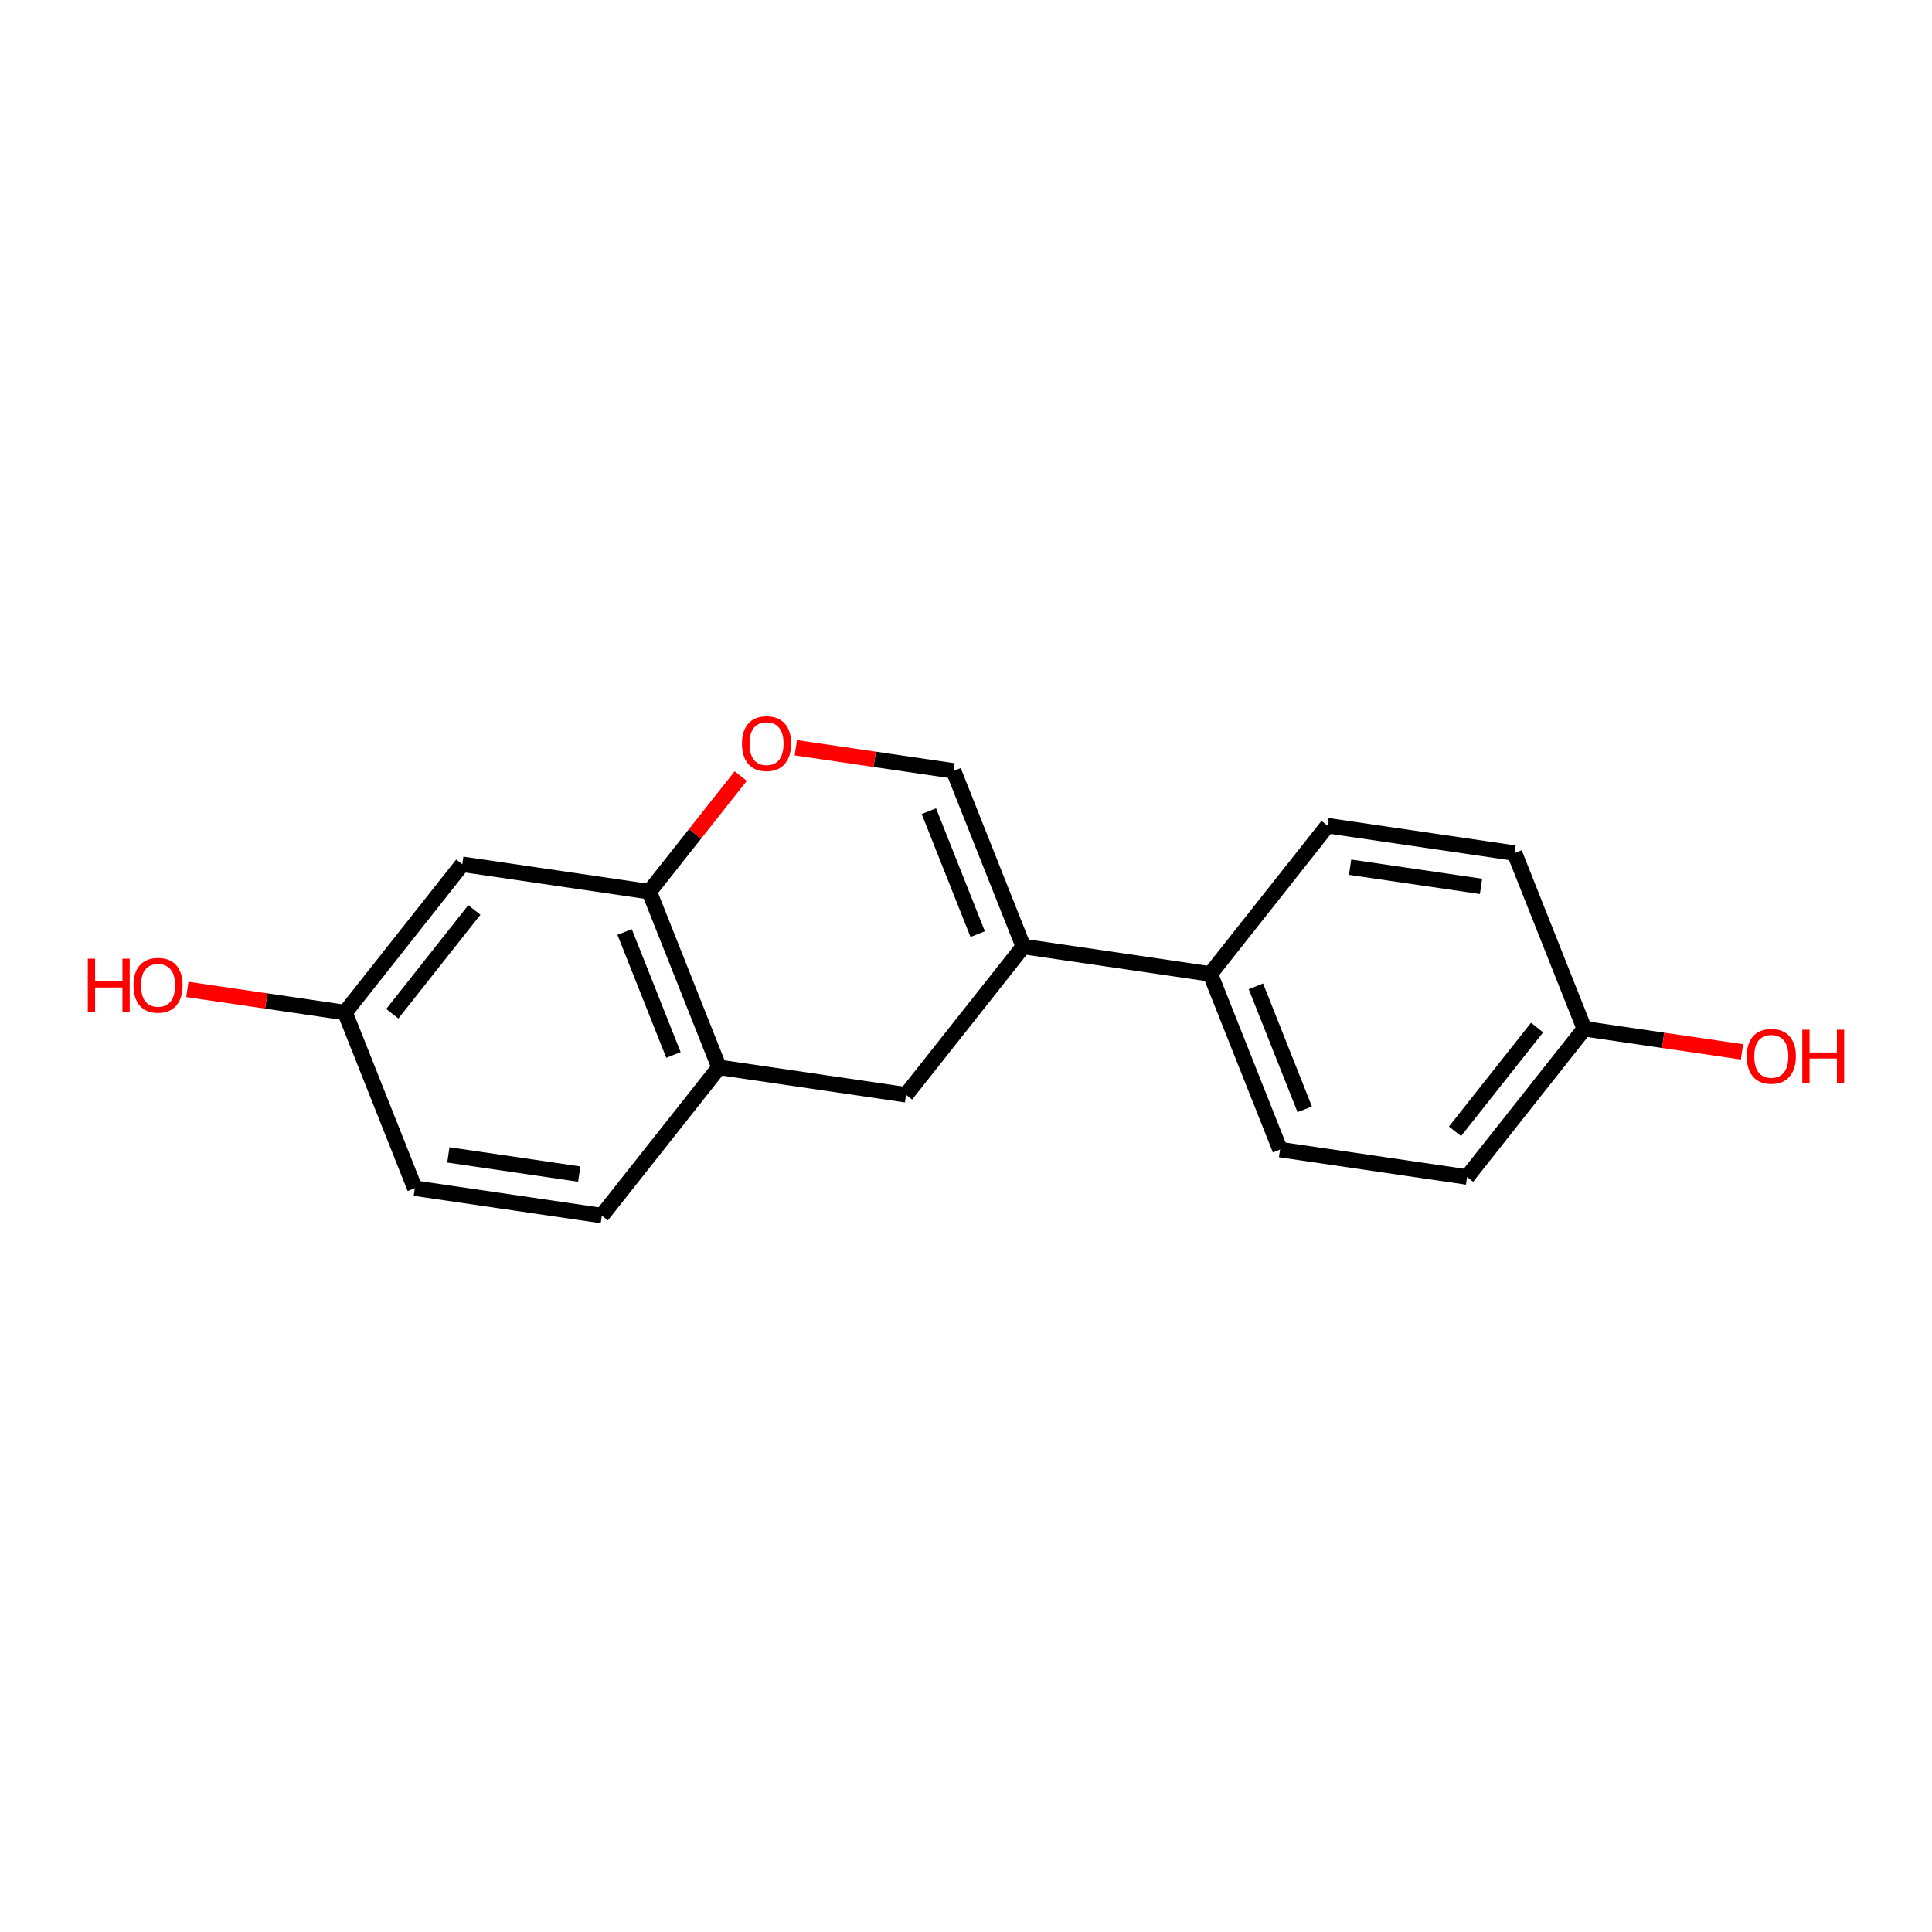 <?xml version='1.0' encoding='iso-8859-1'?>
<svg version='1.1' baseProfile='full'
              xmlns='http://www.w3.org/2000/svg'
                      xmlns:rdkit='http://www.rdkit.org/xml'
                      xmlns:xlink='http://www.w3.org/1999/xlink'
                  xml:space='preserve'
width='250px' height='250px' viewBox='0 0 250 250'>
<!-- END OF HEADER -->
<rect style='opacity:1.0;fill:#FFFFFF;stroke:none' width='250' height='250' x='0' y='0'> </rect>
<path class='bond-0 atom-0 atom-3' d='M 171.783,106.845 L 195.981,110.392' style='fill:none;fill-rule:evenodd;stroke:#000000;stroke-width:2.0px;stroke-linecap:butt;stroke-linejoin:miter;stroke-opacity:1' />
<path class='bond-0 atom-0 atom-3' d='M 174.703,112.216 L 191.642,114.699' style='fill:none;fill-rule:evenodd;stroke:#000000;stroke-width:2.0px;stroke-linecap:butt;stroke-linejoin:miter;stroke-opacity:1' />
<path class='bond-1 atom-0 atom-9' d='M 171.783,106.845 L 156.612,126.027' style='fill:none;fill-rule:evenodd;stroke:#000000;stroke-width:2.0px;stroke-linecap:butt;stroke-linejoin:miter;stroke-opacity:1' />
<path class='bond-2 atom-1 atom-4' d='M 165.639,148.757 L 189.837,152.304' style='fill:none;fill-rule:evenodd;stroke:#000000;stroke-width:2.0px;stroke-linecap:butt;stroke-linejoin:miter;stroke-opacity:1' />
<path class='bond-3 atom-1 atom-9' d='M 165.639,148.757 L 156.612,126.027' style='fill:none;fill-rule:evenodd;stroke:#000000;stroke-width:2.0px;stroke-linecap:butt;stroke-linejoin:miter;stroke-opacity:1' />
<path class='bond-3 atom-1 atom-9' d='M 168.831,143.542 L 162.512,127.631' style='fill:none;fill-rule:evenodd;stroke:#000000;stroke-width:2.0px;stroke-linecap:butt;stroke-linejoin:miter;stroke-opacity:1' />
<path class='bond-4 atom-2 atom-5' d='M 77.875,157.298 L 53.677,153.751' style='fill:none;fill-rule:evenodd;stroke:#000000;stroke-width:2.0px;stroke-linecap:butt;stroke-linejoin:miter;stroke-opacity:1' />
<path class='bond-4 atom-2 atom-5' d='M 74.954,151.927 L 58.016,149.444' style='fill:none;fill-rule:evenodd;stroke:#000000;stroke-width:2.0px;stroke-linecap:butt;stroke-linejoin:miter;stroke-opacity:1' />
<path class='bond-5 atom-2 atom-10' d='M 77.875,157.298 L 93.046,138.116' style='fill:none;fill-rule:evenodd;stroke:#000000;stroke-width:2.0px;stroke-linecap:butt;stroke-linejoin:miter;stroke-opacity:1' />
<path class='bond-6 atom-3 atom-12' d='M 195.981,110.392 L 205.008,133.121' style='fill:none;fill-rule:evenodd;stroke:#000000;stroke-width:2.0px;stroke-linecap:butt;stroke-linejoin:miter;stroke-opacity:1' />
<path class='bond-7 atom-4 atom-12' d='M 189.837,152.304 L 205.008,133.121' style='fill:none;fill-rule:evenodd;stroke:#000000;stroke-width:2.0px;stroke-linecap:butt;stroke-linejoin:miter;stroke-opacity:1' />
<path class='bond-7 atom-4 atom-12' d='M 188.276,146.392 L 198.896,132.964' style='fill:none;fill-rule:evenodd;stroke:#000000;stroke-width:2.0px;stroke-linecap:butt;stroke-linejoin:miter;stroke-opacity:1' />
<path class='bond-8 atom-5 atom-13' d='M 53.677,153.751 L 44.65,131.022' style='fill:none;fill-rule:evenodd;stroke:#000000;stroke-width:2.0px;stroke-linecap:butt;stroke-linejoin:miter;stroke-opacity:1' />
<path class='bond-9 atom-6 atom-10' d='M 117.243,141.663 L 93.046,138.116' style='fill:none;fill-rule:evenodd;stroke:#000000;stroke-width:2.0px;stroke-linecap:butt;stroke-linejoin:miter;stroke-opacity:1' />
<path class='bond-10 atom-6 atom-11' d='M 117.243,141.663 L 132.414,122.48' style='fill:none;fill-rule:evenodd;stroke:#000000;stroke-width:2.0px;stroke-linecap:butt;stroke-linejoin:miter;stroke-opacity:1' />
<path class='bond-11 atom-7 atom-13' d='M 59.82,111.839 L 44.65,131.022' style='fill:none;fill-rule:evenodd;stroke:#000000;stroke-width:2.0px;stroke-linecap:butt;stroke-linejoin:miter;stroke-opacity:1' />
<path class='bond-11 atom-7 atom-13' d='M 61.381,117.751 L 50.762,131.179' style='fill:none;fill-rule:evenodd;stroke:#000000;stroke-width:2.0px;stroke-linecap:butt;stroke-linejoin:miter;stroke-opacity:1' />
<path class='bond-12 atom-7 atom-14' d='M 59.82,111.839 L 84.018,115.386' style='fill:none;fill-rule:evenodd;stroke:#000000;stroke-width:2.0px;stroke-linecap:butt;stroke-linejoin:miter;stroke-opacity:1' />
<path class='bond-13 atom-8 atom-11' d='M 123.387,99.751 L 132.414,122.48' style='fill:none;fill-rule:evenodd;stroke:#000000;stroke-width:2.0px;stroke-linecap:butt;stroke-linejoin:miter;stroke-opacity:1' />
<path class='bond-13 atom-8 atom-11' d='M 120.195,104.966 L 126.514,120.876' style='fill:none;fill-rule:evenodd;stroke:#000000;stroke-width:2.0px;stroke-linecap:butt;stroke-linejoin:miter;stroke-opacity:1' />
<path class='bond-14 atom-8 atom-17' d='M 123.387,99.751 L 113.183,98.255' style='fill:none;fill-rule:evenodd;stroke:#000000;stroke-width:2.0px;stroke-linecap:butt;stroke-linejoin:miter;stroke-opacity:1' />
<path class='bond-14 atom-8 atom-17' d='M 113.183,98.255 L 102.98,96.759' style='fill:none;fill-rule:evenodd;stroke:#FF0000;stroke-width:2.0px;stroke-linecap:butt;stroke-linejoin:miter;stroke-opacity:1' />
<path class='bond-15 atom-9 atom-11' d='M 156.612,126.027 L 132.414,122.48' style='fill:none;fill-rule:evenodd;stroke:#000000;stroke-width:2.0px;stroke-linecap:butt;stroke-linejoin:miter;stroke-opacity:1' />
<path class='bond-16 atom-10 atom-14' d='M 93.046,138.116 L 84.018,115.386' style='fill:none;fill-rule:evenodd;stroke:#000000;stroke-width:2.0px;stroke-linecap:butt;stroke-linejoin:miter;stroke-opacity:1' />
<path class='bond-16 atom-10 atom-14' d='M 87.145,136.512 L 80.826,120.601' style='fill:none;fill-rule:evenodd;stroke:#000000;stroke-width:2.0px;stroke-linecap:butt;stroke-linejoin:miter;stroke-opacity:1' />
<path class='bond-17 atom-12 atom-15' d='M 205.008,133.121 L 215.212,134.617' style='fill:none;fill-rule:evenodd;stroke:#000000;stroke-width:2.0px;stroke-linecap:butt;stroke-linejoin:miter;stroke-opacity:1' />
<path class='bond-17 atom-12 atom-15' d='M 215.212,134.617 L 225.415,136.112' style='fill:none;fill-rule:evenodd;stroke:#FF0000;stroke-width:2.0px;stroke-linecap:butt;stroke-linejoin:miter;stroke-opacity:1' />
<path class='bond-18 atom-13 atom-16' d='M 44.65,131.022 L 34.446,129.526' style='fill:none;fill-rule:evenodd;stroke:#000000;stroke-width:2.0px;stroke-linecap:butt;stroke-linejoin:miter;stroke-opacity:1' />
<path class='bond-18 atom-13 atom-16' d='M 34.446,129.526 L 24.242,128.031' style='fill:none;fill-rule:evenodd;stroke:#FF0000;stroke-width:2.0px;stroke-linecap:butt;stroke-linejoin:miter;stroke-opacity:1' />
<path class='bond-19 atom-14 atom-17' d='M 84.018,115.386 L 89.934,107.906' style='fill:none;fill-rule:evenodd;stroke:#000000;stroke-width:2.0px;stroke-linecap:butt;stroke-linejoin:miter;stroke-opacity:1' />
<path class='bond-19 atom-14 atom-17' d='M 89.934,107.906 L 95.851,100.425' style='fill:none;fill-rule:evenodd;stroke:#FF0000;stroke-width:2.0px;stroke-linecap:butt;stroke-linejoin:miter;stroke-opacity:1' />
<path  class='atom-15' d='M 226.027 136.688
Q 226.027 135.025, 226.848 134.095
Q 227.67 133.166, 229.206 133.166
Q 230.742 133.166, 231.564 134.095
Q 232.385 135.025, 232.385 136.688
Q 232.385 138.37, 231.554 139.329
Q 230.722 140.278, 229.206 140.278
Q 227.68 140.278, 226.848 139.329
Q 226.027 138.38, 226.027 136.688
M 229.206 139.495
Q 230.262 139.495, 230.83 138.791
Q 231.407 138.077, 231.407 136.688
Q 231.407 135.328, 230.83 134.643
Q 230.262 133.948, 229.206 133.948
Q 228.149 133.948, 227.572 134.633
Q 227.005 135.318, 227.005 136.688
Q 227.005 138.086, 227.572 138.791
Q 228.149 139.495, 229.206 139.495
' fill='#FF0000'/>
<path  class='atom-15' d='M 233.217 133.244
L 234.156 133.244
L 234.156 136.189
L 237.697 136.189
L 237.697 133.244
L 238.636 133.244
L 238.636 140.17
L 237.697 140.17
L 237.697 136.971
L 234.156 136.971
L 234.156 140.17
L 233.217 140.17
L 233.217 133.244
' fill='#FF0000'/>
<path  class='atom-16' d='M 11.364 124.051
L 12.303 124.051
L 12.303 126.996
L 15.844 126.996
L 15.844 124.051
L 16.783 124.051
L 16.783 130.977
L 15.844 130.977
L 15.844 127.778
L 12.303 127.778
L 12.303 130.977
L 11.364 130.977
L 11.364 124.051
' fill='#FF0000'/>
<path  class='atom-16' d='M 17.272 127.495
Q 17.272 125.832, 18.094 124.902
Q 18.916 123.973, 20.452 123.973
Q 21.988 123.973, 22.809 124.902
Q 23.631 125.832, 23.631 127.495
Q 23.631 129.177, 22.799 130.136
Q 21.968 131.085, 20.452 131.085
Q 18.926 131.085, 18.094 130.136
Q 17.272 129.187, 17.272 127.495
M 20.452 130.302
Q 21.508 130.302, 22.076 129.598
Q 22.653 128.884, 22.653 127.495
Q 22.653 126.135, 22.076 125.45
Q 21.508 124.755, 20.452 124.755
Q 19.395 124.755, 18.818 125.44
Q 18.251 126.125, 18.251 127.495
Q 18.251 128.893, 18.818 129.598
Q 19.395 130.302, 20.452 130.302
' fill='#FF0000'/>
<path  class='atom-17' d='M 96.01 96.223
Q 96.01 94.56, 96.831 93.631
Q 97.653 92.702, 99.189 92.702
Q 100.725 92.702, 101.547 93.631
Q 102.368 94.56, 102.368 96.223
Q 102.368 97.906, 101.537 98.865
Q 100.705 99.814, 99.189 99.814
Q 97.663 99.814, 96.831 98.865
Q 96.01 97.916, 96.01 96.223
M 99.189 99.031
Q 100.246 99.031, 100.813 98.327
Q 101.39 97.612, 101.39 96.223
Q 101.39 94.864, 100.813 94.179
Q 100.246 93.484, 99.189 93.484
Q 98.132 93.484, 97.555 94.169
Q 96.988 94.854, 96.988 96.223
Q 96.988 97.622, 97.555 98.327
Q 98.132 99.031, 99.189 99.031
' fill='#FF0000'/>
</svg>
